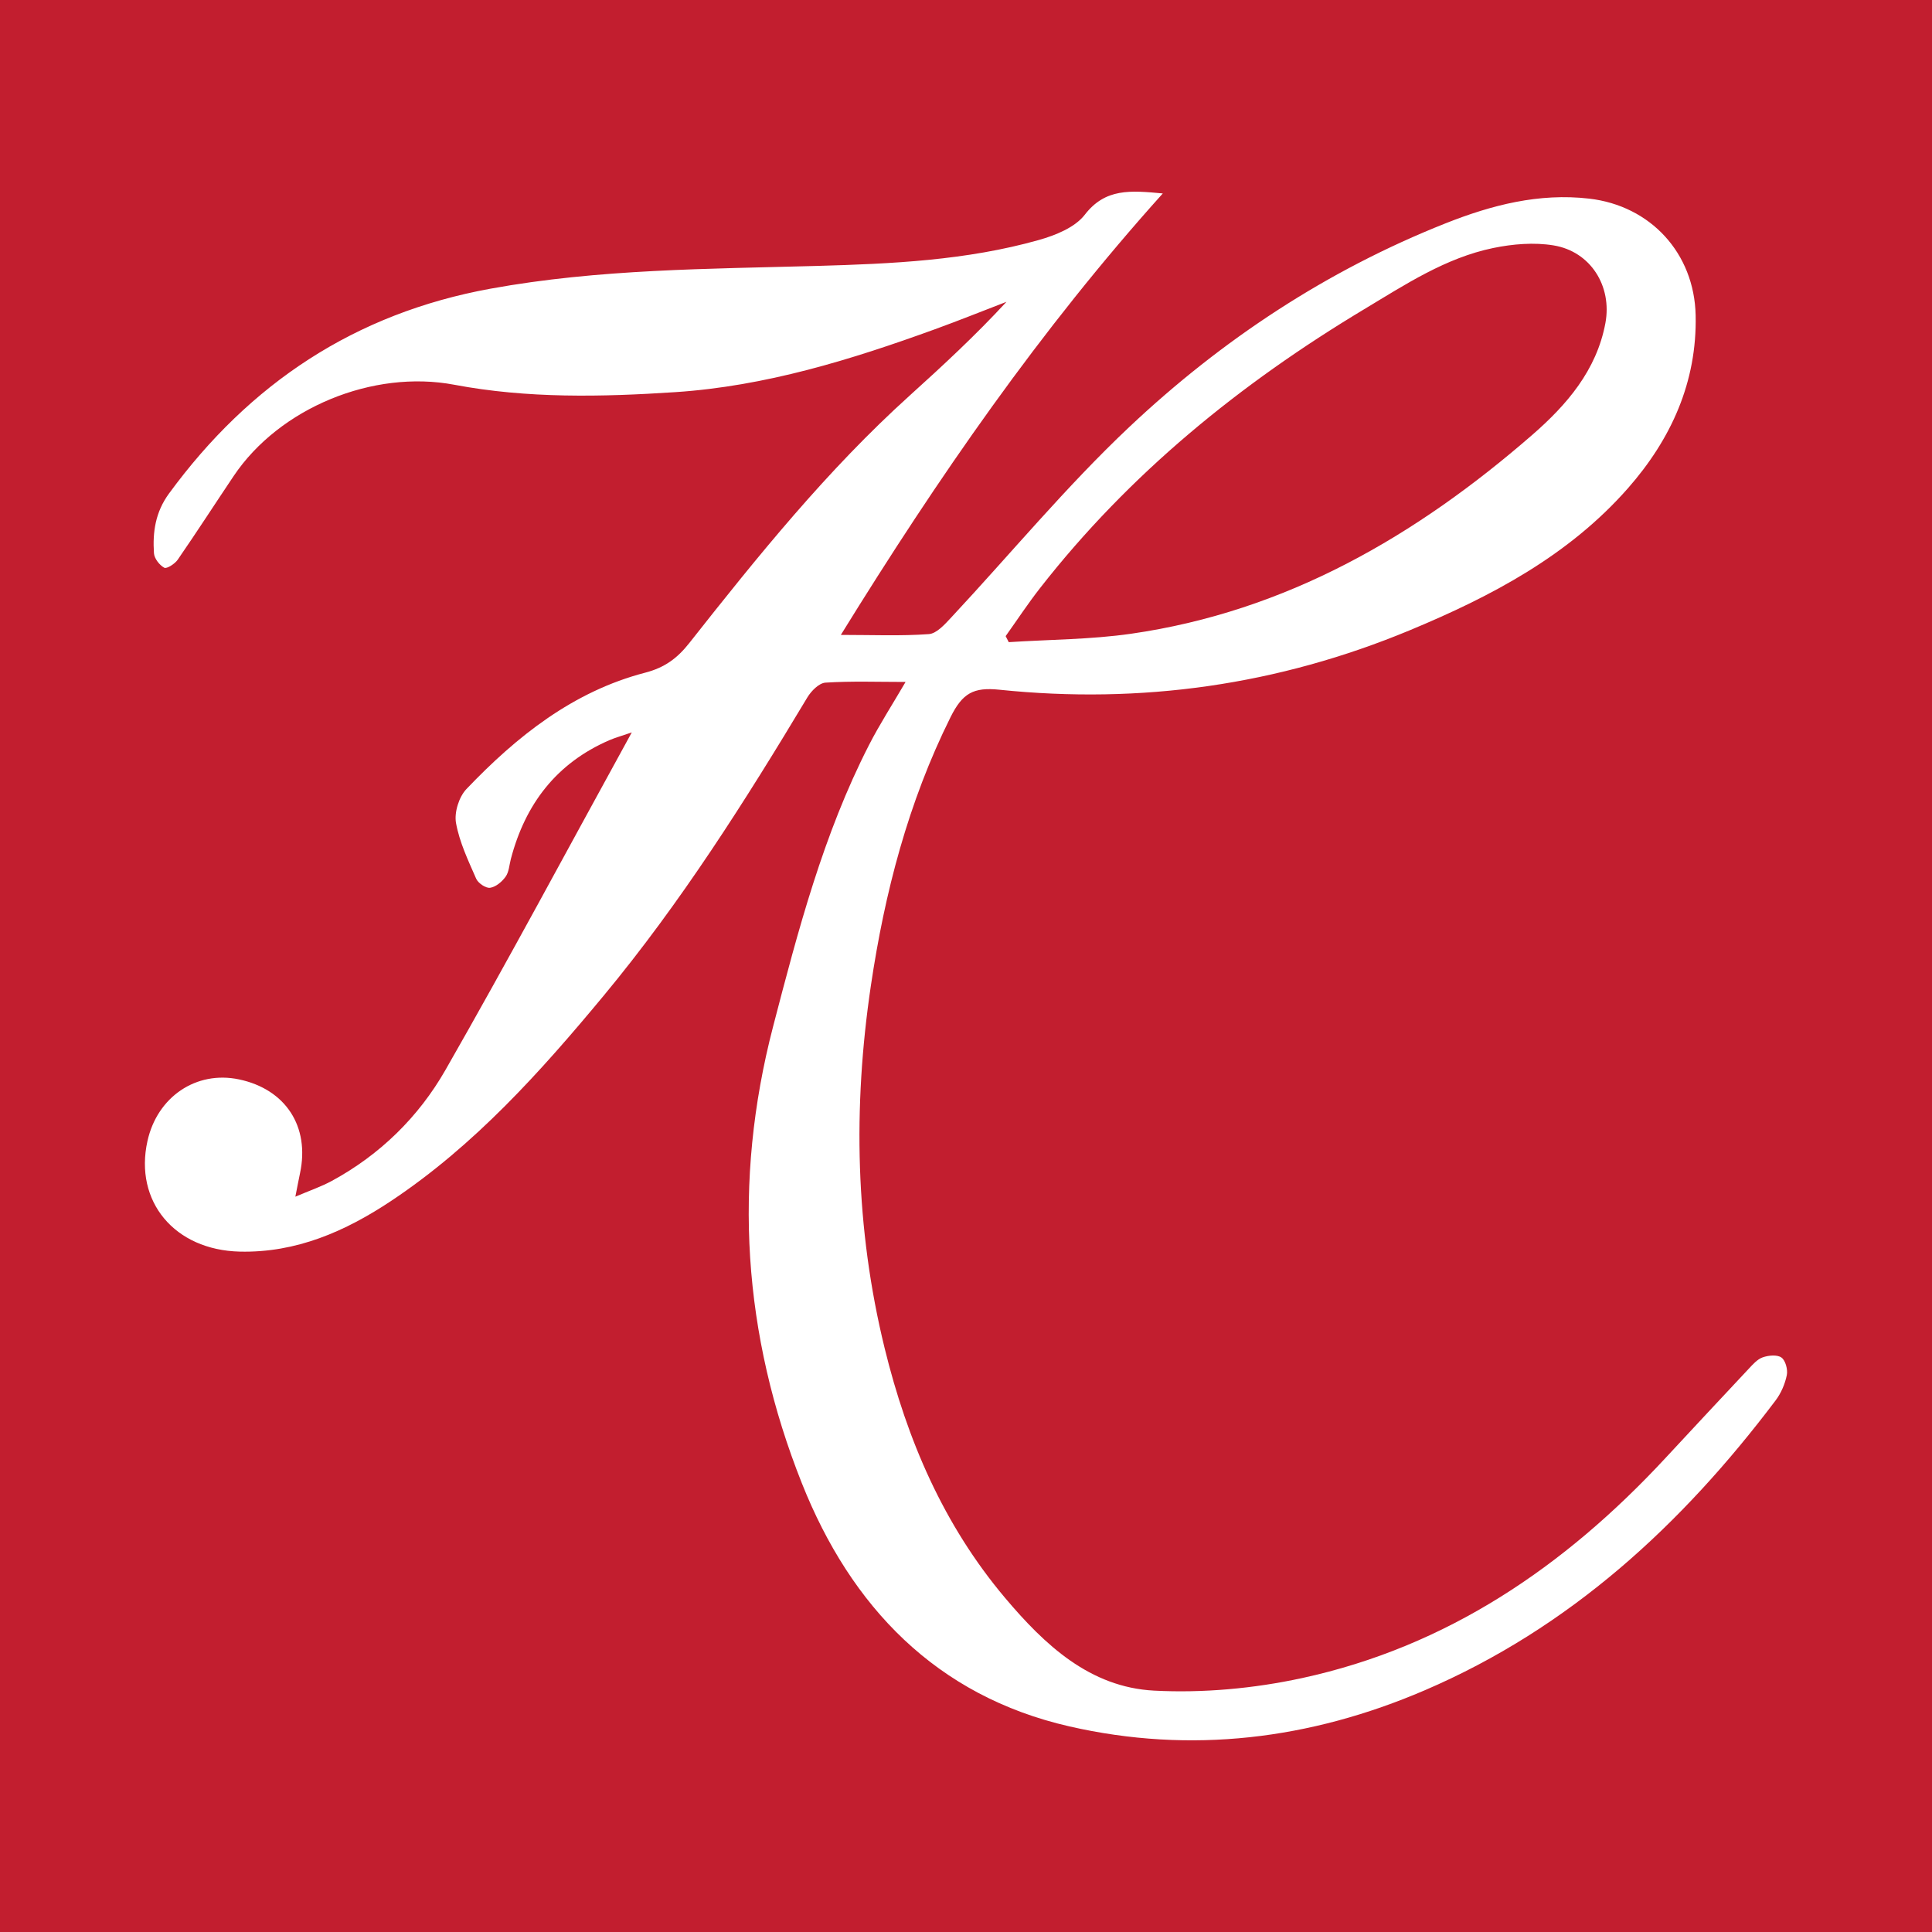 <?xml version="1.0" encoding="utf-8"?>
<!-- Generator: Adobe Illustrator 17.0.0, SVG Export Plug-In . SVG Version: 6.00 Build 0)  -->
<!DOCTYPE svg PUBLIC "-//W3C//DTD SVG 1.1//EN" "http://www.w3.org/Graphics/SVG/1.1/DTD/svg11.dtd">
<svg version="1.1" id="Layer_1" xmlns="http://www.w3.org/2000/svg" xmlns:xlink="http://www.w3.org/1999/xlink" x="0px" y="0px"
	 width="200px" height="200px" viewBox="0 0 200 200" enable-background="new 0 0 200 200" xml:space="preserve">
<rect fill="#C21E2F" width="200" height="200"/>
<g>
	<path fill="#FFFFFF" d="M93.744,70.595c-2.903,0-5.608-0.102-8.294,0.072c-0.664,0.043-1.473,0.863-1.873,1.53
		c-6.426,10.713-13.11,21.265-21.096,30.889c-6.533,7.873-13.379,15.505-21.999,21.239c-4.732,3.147-9.818,5.378-15.656,5.242
		c-6.764-0.158-10.948-5.196-9.561-11.447c1.017-4.587,5.056-7.309,9.469-6.383c4.835,1.014,7.353,4.885,6.324,9.713
		c-0.145,0.68-0.271,1.364-0.482,2.43c1.409-0.603,2.648-1.022,3.781-1.637c4.993-2.709,8.978-6.628,11.75-11.469
		c6.513-11.374,12.691-22.939,19.294-34.955c-1.116,0.384-1.738,0.554-2.323,0.807c-5.477,2.374-8.706,6.618-10.196,12.301
		c-0.162,0.619-0.192,1.338-0.54,1.826c-0.373,0.523-1.017,1.066-1.607,1.15c-0.443,0.063-1.24-0.477-1.442-0.94
		c-0.822-1.877-1.733-3.783-2.088-5.771c-0.195-1.092,0.306-2.698,1.081-3.511c5.207-5.455,11.042-10.105,18.503-12.046
		c2.034-0.529,3.328-1.498,4.568-3.07C78.45,57.57,85.64,48.651,94.181,40.939c3.429-3.096,6.819-6.237,10.011-9.696
		c-2.464,0.948-4.914,1.935-7.394,2.836c-8.719,3.169-17.572,5.901-26.884,6.515c-7.639,0.503-15.309,0.668-22.894-0.766
		c-8.399-1.588-18.089,2.386-22.832,9.451c-1.936,2.884-3.819,5.803-5.791,8.662c-0.295,0.428-1.137,0.968-1.391,0.831
		c-0.497-0.267-1.031-0.955-1.068-1.502c-0.148-2.198,0.152-4.26,1.555-6.177c8.35-11.406,19.253-18.65,33.282-21.208
		c11.207-2.043,22.513-2.041,33.826-2.357c7.706-0.216,15.445-0.571,22.93-2.681c1.724-0.486,3.743-1.294,4.766-2.618
		c2.13-2.758,4.719-2.516,8.077-2.204c-12.708,14.131-23.245,29.37-33.329,45.7c3.274,0,6.202,0.128,9.106-0.082
		c0.817-0.059,1.663-1.019,2.323-1.726c6.141-6.583,11.904-13.564,18.44-19.724c9.557-9.006,20.457-16.208,32.744-21.079
		c4.743-1.88,9.645-3.154,14.855-2.552c6.352,0.734,10.878,5.646,11.02,12.067c0.154,6.932-2.553,12.84-6.994,17.898
		c-6.126,6.977-14.142,11.202-22.591,14.715c-13.646,5.672-27.807,7.678-42.489,6.158c-2.689-0.278-3.819,0.347-5.067,2.855
		c-4.367,8.78-6.81,18.149-8.24,27.787c-1.867,12.587-1.615,25.119,1.43,37.538c2.327,9.492,6.093,18.273,12.452,25.819
		c4.118,4.887,8.792,9.266,15.437,9.614c5.074,0.265,10.33-0.219,15.304-1.296c15.033-3.255,27.183-11.547,37.539-22.681
		c2.892-3.109,5.781-6.221,8.689-9.315c0.436-0.464,0.907-1.011,1.471-1.209c0.596-0.21,1.501-0.297,1.941,0.02
		c0.424,0.306,0.672,1.247,0.556,1.819c-0.186,0.916-0.593,1.867-1.156,2.614c-9.72,12.886-21.291,23.555-36.322,30.011
		c-11.868,5.098-24.22,6.616-36.795,3.738c-13.778-3.153-22.6-12.381-27.685-25.16c-6.117-15.371-7.174-31.174-2.982-47.288
		c2.592-9.961,5.199-19.901,9.918-29.123C91.053,74.985,92.377,72.94,93.744,70.595z M104.105,65.851
		c0.107,0.208,0.214,0.417,0.32,0.625c4.224-0.274,8.487-0.271,12.664-0.871c16.07-2.31,29.503-10.121,41.536-20.591
		c3.553-3.091,6.656-6.673,7.566-11.569c0.709-3.821-1.532-7.412-5.365-8.042c-2.021-0.332-4.227-0.147-6.253,0.272
		c-4.927,1.02-9.095,3.779-13.336,6.326c-12.845,7.712-24.316,17.024-33.582,28.892C106.404,62.493,105.285,64.196,104.105,65.851z"
		/>
</g>
</svg>
